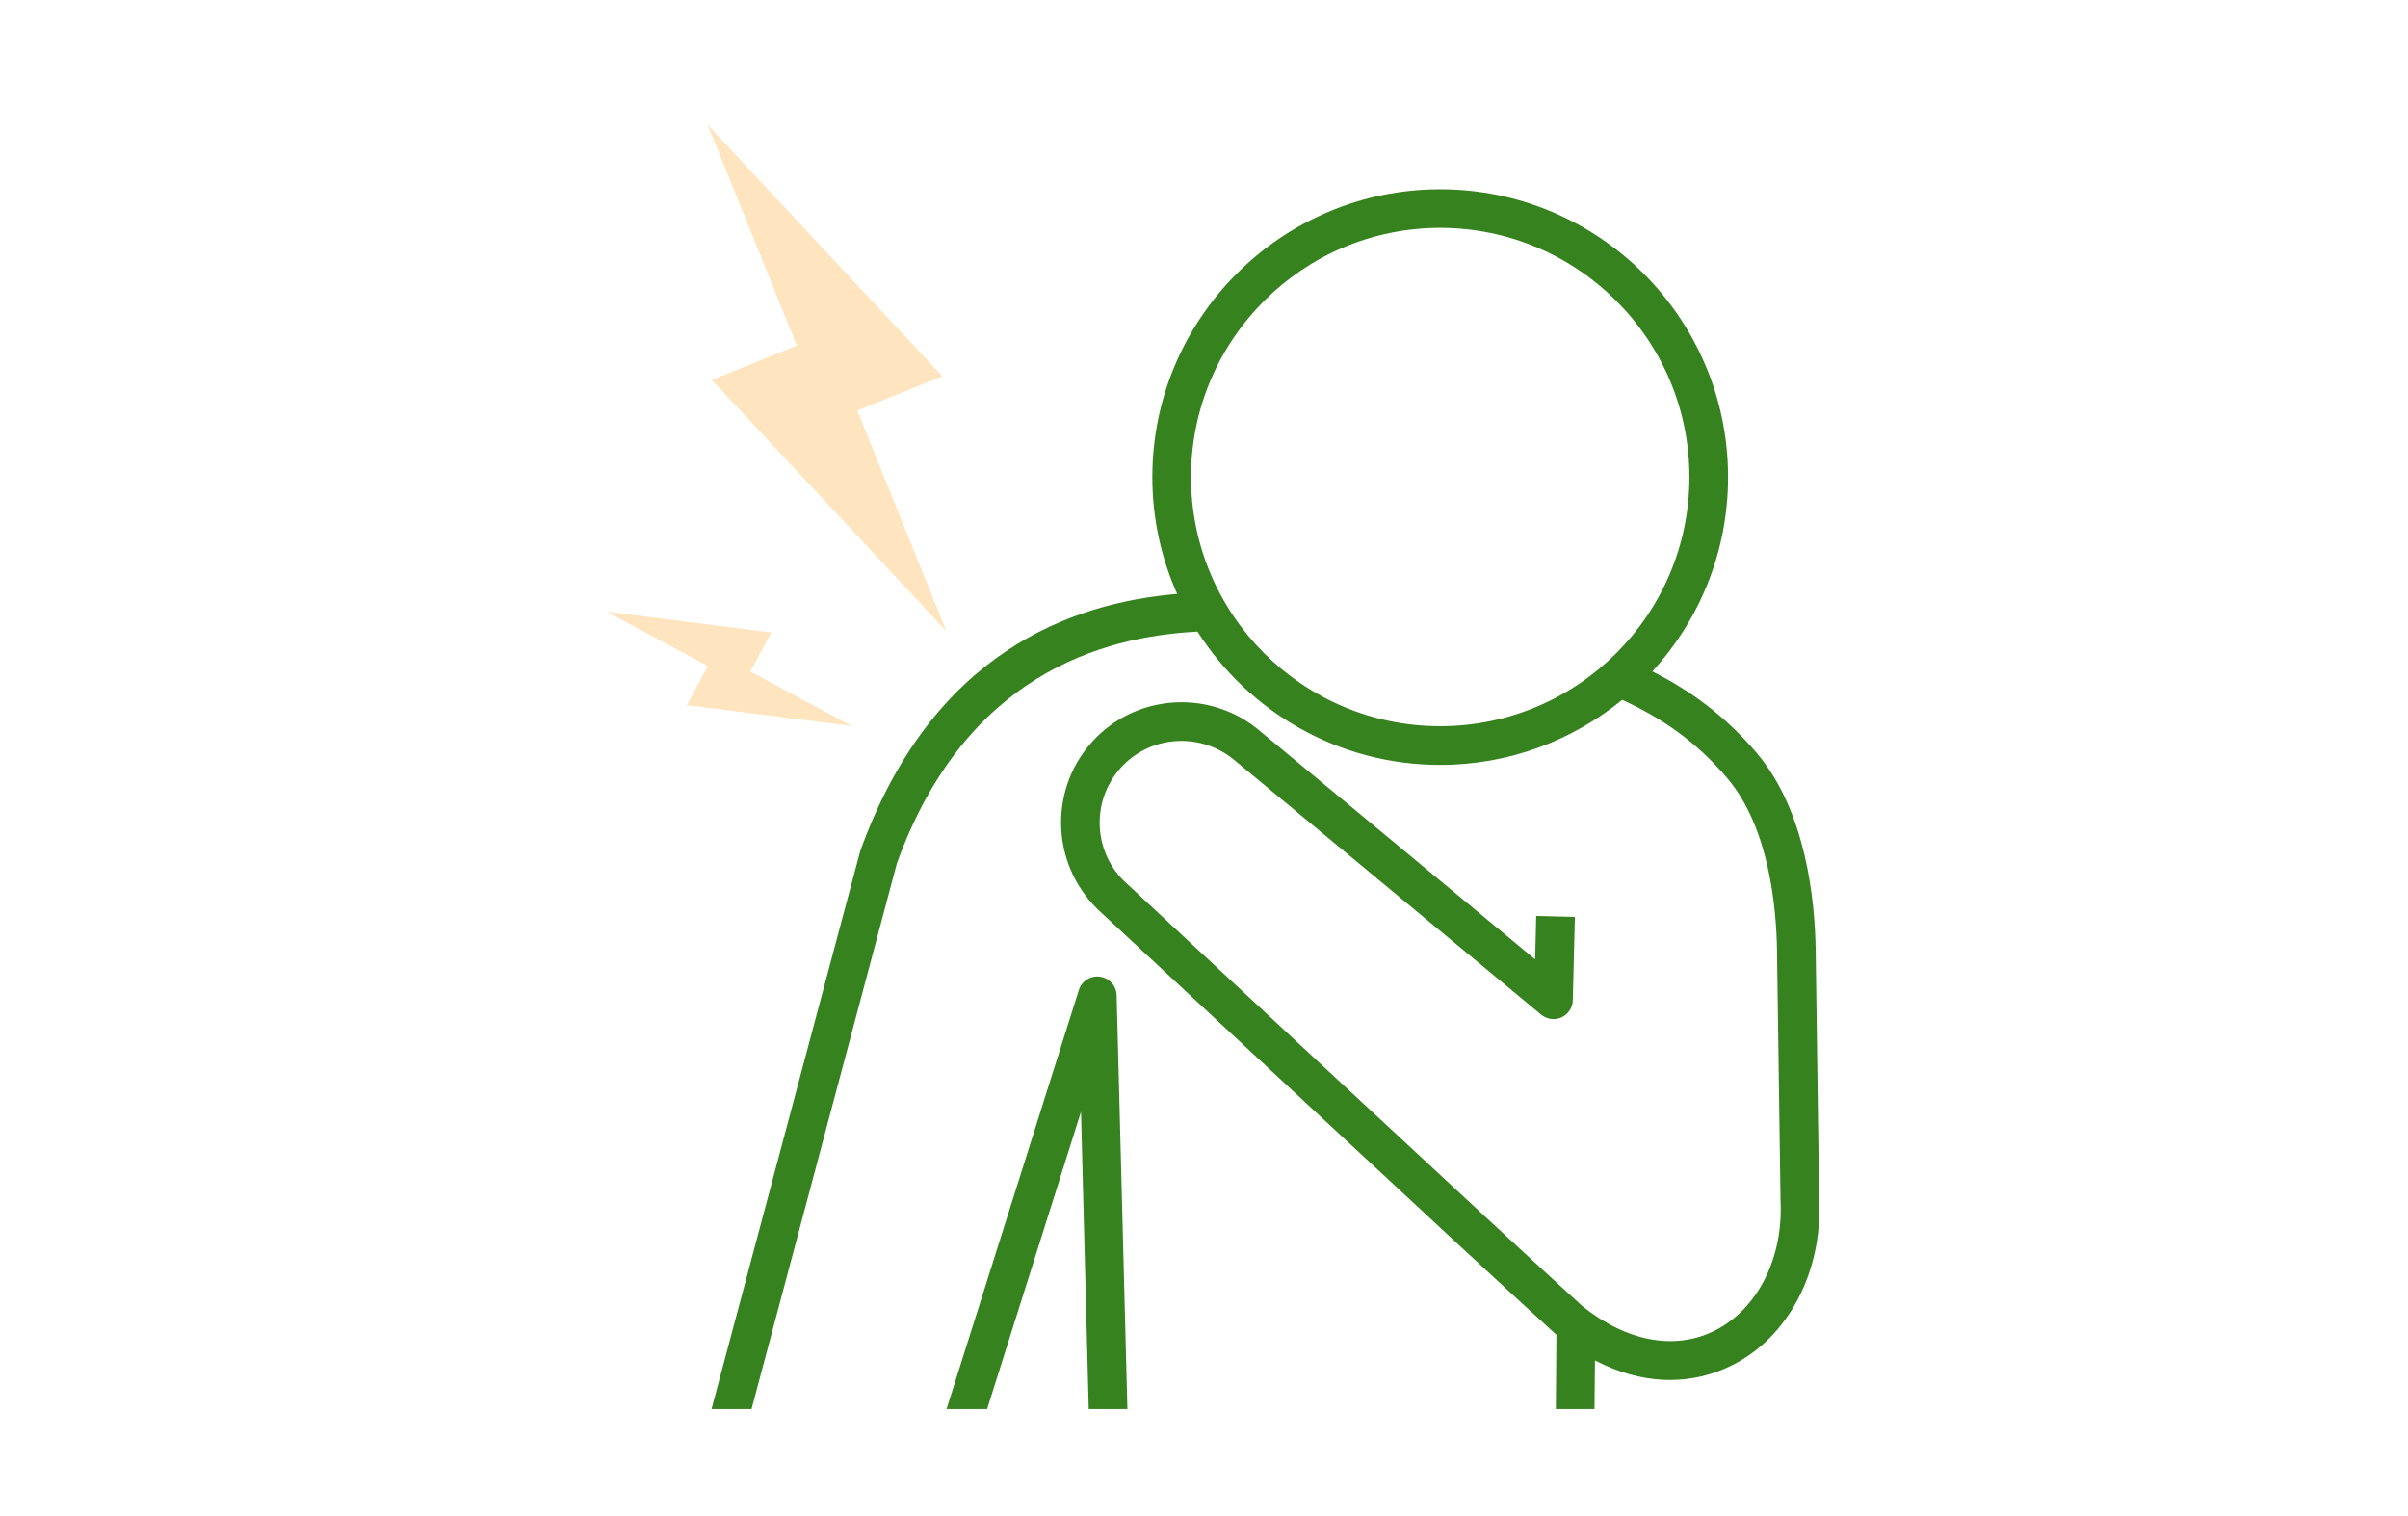 <svg width="135" height="85" viewBox="0 0 135 85" fill="none" xmlns="http://www.w3.org/2000/svg">
<g clip-path="url(#clip0_24_265)">
<path d="M61.668 54.76C61.145 54.683 60.644 55 60.484 55.507L53.067 78.997H55.342L60.604 62.33L61.038 78.997H63.206L62.602 55.804C62.589 55.273 62.195 54.833 61.668 54.76Z" fill="#35821E"/>
<path d="M101.987 67.225L101.793 53.289C101.757 50.565 101.276 45.499 98.485 42.215C96.691 40.104 94.743 38.706 92.635 37.643C95.27 34.768 96.881 30.943 96.881 26.748C96.881 17.851 89.64 10.611 80.742 10.611C71.844 10.611 64.603 17.851 64.603 26.748C64.603 29.079 65.103 31.293 65.997 33.298C60.097 33.801 52.247 36.552 48.228 47.714C48.218 47.744 39.89 79 39.89 79H42.134L50.282 48.404C54.087 37.886 61.725 35.689 67.135 35.412C70.003 39.9 75.029 42.885 80.739 42.885C84.607 42.885 88.163 41.514 90.947 39.237C93.129 40.244 95.066 41.544 96.831 43.622C99.182 46.39 99.592 50.888 99.625 53.323C99.625 53.323 99.822 67.305 99.822 67.315C99.982 70.52 98.548 73.374 96.167 74.588C93.926 75.729 91.208 75.232 88.706 73.224C84.998 69.873 63.212 49.574 63.012 49.391C61.211 47.61 61.195 44.696 62.976 42.895C64.67 41.181 67.431 41.078 69.276 42.675L86.402 56.887C86.722 57.151 87.165 57.211 87.542 57.041C87.919 56.867 88.166 56.497 88.176 56.08L88.293 51.408L86.125 51.355L86.065 53.789L70.68 41.021C67.992 38.693 63.929 38.846 61.435 41.371C58.813 44.022 58.84 48.31 61.512 50.955C62.429 51.795 83.557 71.497 87.259 74.838L87.225 79H89.393L89.417 76.272C90.811 76.999 92.242 77.369 93.632 77.369C94.846 77.369 96.037 77.089 97.151 76.522C100.289 74.925 102.183 71.28 101.987 67.228V67.225ZM80.742 40.714C73.038 40.714 66.771 34.448 66.771 26.745C66.771 19.042 73.038 12.776 80.742 12.776C88.446 12.776 94.713 19.042 94.713 26.745C94.713 34.448 88.446 40.714 80.742 40.714Z" fill="#35821E"/>
<path d="M39.907 21.299L53.06 35.392L48.061 23.017L52.83 21.093L39.673 7L44.672 19.375L39.907 21.299Z" fill="#FFE5BF"/>
<path d="M47.754 40.705L42.071 37.65L43.248 35.462L34 34.288L39.683 37.343L38.506 39.534L47.754 40.705Z" fill="#FFE5BF"/>
</g>
<defs>
<clipPath id="clip0_24_265">
<rect width="68" height="72" fill="white" transform="translate(34 7)"/>
</clipPath>
</defs>
</svg>
